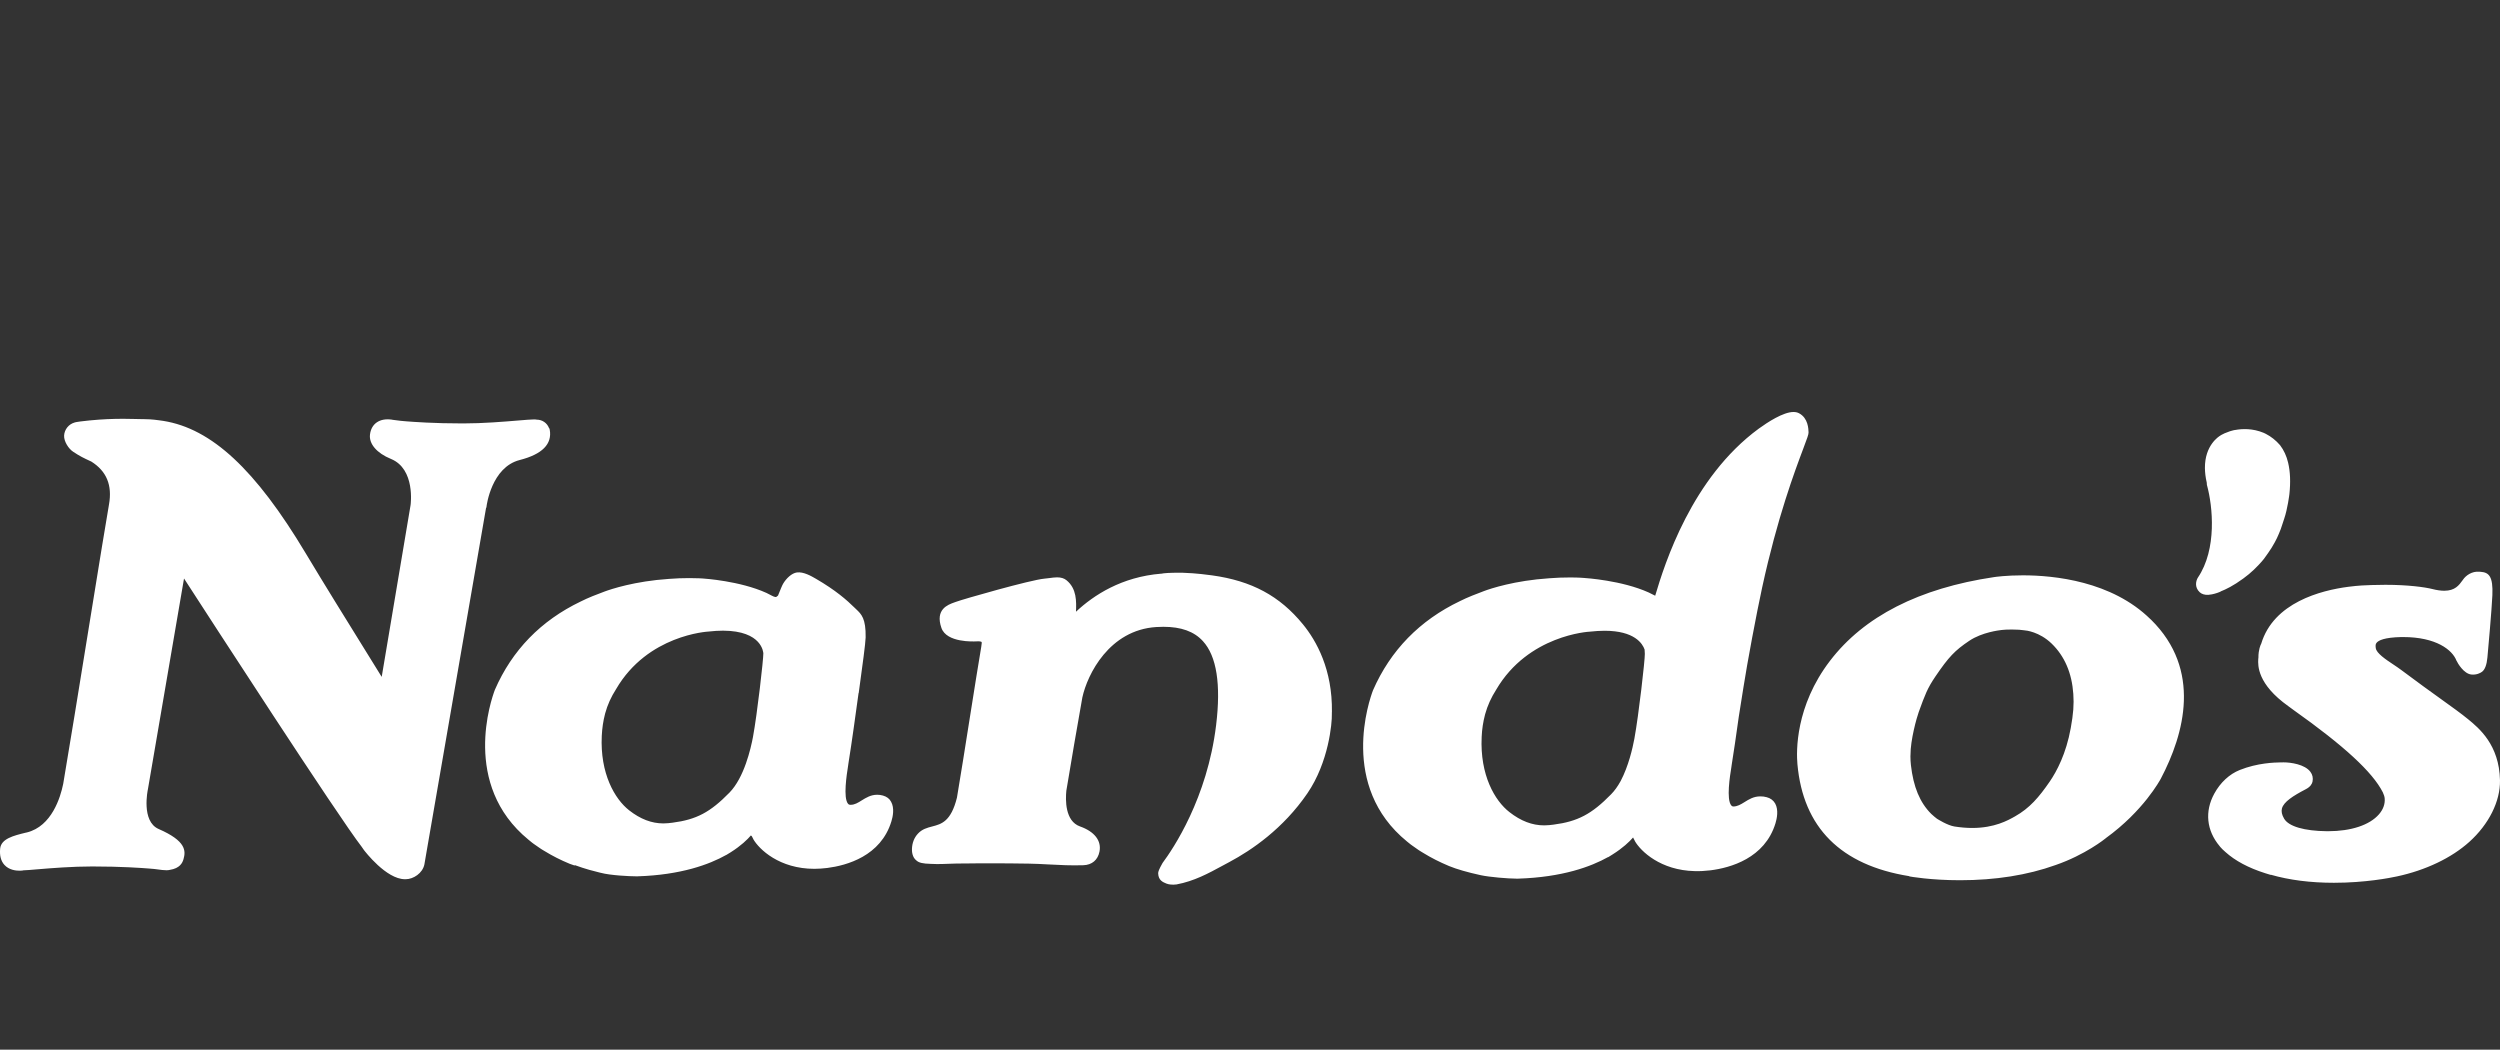 <?xml version="1.0" encoding="UTF-8"?>
<svg id="Layer_2" data-name="Layer 2" xmlns="http://www.w3.org/2000/svg" viewBox="0 0 1725.91 724.66">
  <rect x="0" y="0" width="1725.91" height="724.66" fill="#333333" stroke="none"/>
  <defs>
    <style>
      .cls-1 {
        fill: #fff;
        fill-rule: evenodd;
        stroke-width: 0px;
      }
    </style>
  </defs>
  <path class="cls-1" d="M1319.21,527.99c-.2-1.76-.31-3.63-.31-5.7v-.43c0-.23.04-.39.04-.62-.08-10.42,4.33-25.92,5.58-29.35l.23-.66c4.1-11.28,5.78-15.96,11.32-24.12,9.29-13.66,13.47-18.03,23.46-24.74,8.9-5.97,20.92-7.26,21.86-7.38l.23-.04c1.52-.23,4.25-.35,7.3-.35,3.59,0,6.83.23,8.31.51l.27.04c1.05.04,10.42.98,18.89,9.17,8.94,8.66,13.97,20.33,14.95,34.78.51,7.34.04,13.47-1.76,23.5-3.2,17.8-9.68,29.9-14.48,36.92-7.53,10.93-13.89,18.38-24,24.08-4.96,2.81-14.21,8-29.55,8-3.9,0-8-.35-12.26-1.01-4.88-.78-11.59-5.07-12.06-5.35-.43-.27-2.89-2.3-3.94-3.32-7.88-7.85-12.37-18.62-14.09-33.92ZM1484.65,427.52c-26.74-26.38-66.66-30.33-88.13-30.33-11.44,0-18.97,1.09-19.83,1.21-51.79,7.69-89.93,27.16-113.38,57.88-23.93,31.34-23.22,62.45-22.44,71.23,3.9,43.75,29.9,69.79,77.24,77.36v.16c.59.12,14.64,2.65,35.05,2.65,24.35,0,46.52-3.51,65.88-10.46,20.49-7.06,34.11-18.07,34.66-18.5v-.04c26.11-18.85,37.51-40.16,38.02-41.06,16.31-30.99,28.41-75.21-6.71-109.79l-.35-.31ZM1533.25,408.28c-1.25.66-3.79,1.56-6.21,2.03-.94.16-1.8.27-2.54.35-2.46.12-4.45-.51-5.85-1.76-3.82-3.51-2.62-8-1.33-10.11,13.35-19.71,10.26-49.33,6.32-63.77l-.12-.27.04-.12-.12-1.52c-.82-3.51-1.21-6.91-1.25-10.07-.08-15.65,9.52-21.66,10.62-22.33.27-.23,1.01-.62,2.62-1.41l.04-.04.66-.27c.47-.16,1.99-.78,3.28-1.25.78-.27,1.44-.43,1.8-.51.23-.04.62-.16,1.05-.27.2-.04.51-.12,1.09-.16,4.57-.82,11.75-1.17,19.36,1.99.55.23,1.01.43,1.48.7,3.67,1.87,7.03,4.53,9.91,7.88,2.58,3.4,4.45,7.42,5.54,12.06,1.48,6.21,1.76,13.5.86,21.82,0,.04-1.25,10.15-3.59,16.9l-2.3,6.95c-2.03,5.23-3.24,7.85-5.93,12.29-.23.51-.78,1.33-1.6,2.5-.43.62-.86,1.29-1.21,1.83-2.3,3.36-3.28,4.76-6.52,8.2-.59.66-1.52,1.56-2.5,2.54l-1.09,1.05c-1.87,1.83-4.25,3.79-7.1,5.89-6.75,4.96-12.1,7.53-15.42,8.82v.04ZM1725.9,538.68c.27,14.48-7.65,30.37-21.19,42.54-12.33,11.08-30.05,19.55-49.88,23.81-4.76,1.05-22.01,4.41-43.56,4.41-16.12,0-30.79-1.87-43.67-5.58l.08.16-3.94-1.21c-11.44-3.63-20.65-8.55-27.32-14.56-1.52-1.29-2.73-2.5-3.63-3.55-.12-.16-.27-.35-.43-.55-9.09-10.81-10.42-24-3.67-36.3,4.18-7.65,10.42-13.43,17.56-16.28,12.33-4.92,24-5.15,27.87-5.23h.82c.47-.04.94-.04,1.48-.04,5.07,0,14.71,1.37,18.58,6.52,1.48,1.95,1.99,4.29,1.48,6.79-.31,1.44-1.37,3.55-4.64,5.23-8.98,4.68-15.22,8.74-16.47,13.27-.55,2.07-.08,4.41,1.52,7.1,3.16,5.35,13.93,8.47,29.55,8.63h.78c15.89,0,28.69-4.25,35.13-11.67,2.93-3.36,4.29-7.18,3.94-11.01-.08-1.13-.51-2.5-1.29-4.18-7.1-14.01-26.74-32.08-61.75-56.91-1.21-.82-2.3-1.68-3.4-2.5-21.62-15.38-21.04-28.22-20.84-32.43l.04-.51c.04-.27.04-.43.08-.59-.08-5.46,1.56-8.9,1.64-9.05l.27-.55c8.55-28.49,41.25-36.88,60.15-39.34,6.95-.9,12.45-1.13,15.26-1.17l1.05-.04c3.12-.12,6.21-.16,9.29-.16,15.53,0,27.2,1.6,32.47,2.93,3.04.78,5.78,1.17,8.16,1.17,7.45,0,10.19-3.82,12.61-7.18l.43-.59c1.83-2.65,5.97-5.85,11.24-5.35l.74.04c5.78.39,8.78,3.08,8.2,16.2-.39,9.13-2.89,37.43-3.43,43.01-.47,5.07-1.76,8.39-3.75,9.84-1.13.82-3.67,2.22-7.3,1.87-5.23-.51-9.45-7.77-10.23-9.48h-.04c-2.81-7.57-14.17-16.39-36.81-16.39h-1.37c-11.59.27-15.61,2.26-16.98,3.94-.82.98-.78,1.95-.62,3.4l.04.27c.39,3.51,6.87,7.85,12.1,11.32,1.99,1.33,3.86,2.58,5.5,3.82,11.36,8.51,20.3,14.95,27.48,20.1,7.96,5.7,13.74,9.87,18.54,13.78,7.61,6.24,21.62,17.68,22.13,42.23h0ZM1022.89,508.74c.23-5.43,1.01-10.38,2.26-15.14l.16-.62c1.64-5.93,4.14-11.4,7.61-16.86,22.09-37.74,64.05-40.04,64.59-40.04,3.63-.39,7.06-.62,10.23-.62,20.72,0,26.23,8.9,27.63,12.96.08,1.09.12,2.11.16,3.01.12,3.98-4.22,42.27-7.22,58.58-1.21,6.48-4.02,18.85-9.45,29.16-2.03,3.71-4.25,6.79-6.6,9.17-13.43,13.74-23.11,18.81-39.77,20.96-1.91.23-4.02.51-6.44.51-8.27,0-16.12-3.01-24-9.17-10.11-7.85-20.41-25.6-19.16-51.87h0ZM1219.6,550.35c-1.37-.39-2.69-.55-4.06-.55h-.43c-4.45,0-7.77,2.07-10.69,3.9-2.65,1.64-4.96,3.08-7.88,3.08-.55-.04-.98-.27-1.37-.78-3.43-4.25-.9-20.22.08-26.23l.23-1.64c1.44-8.9,2.97-19.48,4.88-33.14,1.13-6.99,2.22-13.93,3.24-20.41,2.62-16.9,9.02-51.05,12.92-68.97,10.54-48.51,22.6-80.52,28.41-95.94,2.77-7.38,3.67-9.76,3.63-11.16-.08-2.42-.27-9.84-6.52-13.19-1.09-.59-2.38-.9-3.86-.9-7.18,0-18.07,7.22-23.96,11.47-46.33,33.96-64.95,93.2-71.54,115.37-.62-.27-1.33-.66-2.03-1.01-.78-.39-1.6-.82-2.42-1.21-18.62-8.39-43.52-9.95-44.53-10.03-.16,0-3.59-.35-9.37-.35h-.66c-4.57,0-9.29.16-14.05.55-24.04,1.6-40.59,7.14-45.08,8.82-5.03,1.87-11.51,4.37-16.63,6.95-27.83,13.31-47.97,34-60.03,61.55-2.54,6.67-23.46,66.19,23.5,104.44.86.7,1.72,1.41,2.58,2.07l1.09.78c1.44,1.05,2.85,2.07,4.29,3.01l1.41.9c.62.39,1.21.74,1.8,1.09,5.62,3.47,11.4,6.36,17.64,8.98l.39.16c5,2.07,12.68,4.29,21.66,6.24,6.05,1.33,19.16,2.38,24.47,2.38h1.48c30.44-.98,50.19-8.27,62.02-14.91v.12l3.12-1.95c7.03-4.41,11.51-8.7,14.09-11.67.55,1.17.98,1.95,1.29,2.5h-.04c3.98,6.95,17.72,20.22,41.37,20.72,3.47.12,7.18-.12,10.85-.55,13.58-1.72,37.47-8.24,44.85-32.51.98-3.2,2.22-9.21-.2-13.58-1.25-2.22-3.24-3.71-5.93-4.41h0ZM335.57,350.56l-41.02,237.07c-.23,1.6-1.56,9.02-1.56,9.09-1.21,6.13-7.65,10.26-12.92,10.26h-.51c-12.96,0-27.75-19.4-28.37-20.22l-1.52-2.19c-16.08-20.65-105.46-158.66-122.63-185.2l-24.94,145.58c-.08.35-4.76,22.05,7.42,27.36,18.97,8.24,18.81,15.07,17.17,20.8-.74,2.65-2.58,6.36-9.45,7.42-.47.12-1.13.23-1.72.23-.2.04-.31.04-.47.04l-.51-.04c-1.64,0-3.47-.23-5.39-.51-1.64-.23-3.36-.43-5.15-.55l-1.41-.12c-4.61-.35-18.54-1.41-38.91-1.41-13.86,0-28.18,1.17-37.62,1.95-4.37.39-7.85.66-10.15.74l-.31.12s-.86.12-2.19.12c-2.5,0-7.18-.51-10.34-3.98-2.42-2.65-3.43-6.44-2.97-11.24.66-6.87,9.29-8.98,17.6-11.01l.78-.16c17.37-4.25,23.3-24.59,25.06-33.14.04-.23.08-.39.12-.55,3.4-19.71,11.24-68.11,18.15-110.81,6.44-39.77,12.02-74.12,13.43-81.88,2.38-13.35-1.64-23.07-12.29-29.74l-.39-.16c-5.03-2.34-7.34-3.43-12.06-6.56-3.12-2.03-6.44-7.14-6.24-11.16.23-4.29,3.28-7.96,7.34-9.05v-.04l.62-.12c.2-.04.35-.04.55-.12l.23-.04c.16-.04,3.55-.59,9.21-1.13h.31v-.04h.27c7.26-.7,14.75-1.05,22.21-1.05,2.38,0,4.84.04,7.38.12,2.07,0,4.1.04,5.85.12h.86c2.26,0,5.89.12,10.58.78,2.11.23,3.08.43,3.08.43,33.37,5.35,63.66,33.53,98.24,91.29,12.65,21.12,28.3,46.33,40.86,66.59,4.49,7.22,8.47,13.66,11.67,18.85l19.94-118.65c.04-.23,3.43-24.86-13.54-31.81-9.76-3.98-15.3-10.42-14.48-16.9.9-7.45,6.67-11.44,15.1-10.23l.51.12c1.01.12,2.03.23,3.12.39,1.64.23,3.36.43,5.15.55l1.37.12c4.61.35,18.5,1.44,38.99,1.44,13.86,0,28.18-1.21,37.66-1.99,5.35-.43,9.21-.78,11.36-.78.78,0,1.33.04,1.8.16h.04c3.82,0,7.14,2.3,8.47,5.78l.16.04.35,1.09c1.8,9.91-5.15,16.98-20.72,20.96-19.51,4.96-22.83,31.5-22.87,31.77l-.12,1.05-.23.12ZM919.46,491.73v1.25c.2,6.09-2.15,33.18-16.9,54.72-16.67,24.39-38.48,39.23-53.86,47.42-1.6.82-3.16,1.68-4.72,2.54-9.64,5.23-19.63,10.69-31.77,12.92-.74.12-1.6.16-2.15.16-.7,0-3.01-.04-4.53-.66l-.35-.12c-2.3-.94-5.46-2.19-5.62-6.99-.04-1.09.47-2.65,3.04-7.22,7.22-9.68,30.83-44.57,36.96-95.12,3.43-28.14.39-47.69-9.13-58.04-6.09-6.67-15.03-9.87-27.24-9.87-1.6,0-3.24.04-4.92.16-32.43,2.03-47.58,32.67-51.05,48.59-3.32,18.62-7.88,45.12-11.05,64.4-.62,6.13-1.01,21,9.45,24.67,10.03,3.55,14.91,9.91,13.43,17.37-1.13,5.78-5.19,9.21-11.12,9.41-8.27.27-16.39-.12-24.12-.55-4.72-.23-9.17-.51-13.5-.55-8.31-.12-16.82-.23-25.25-.23-4.02,0-7.77.04-11.12.04-1.21.04-2.42.04-3.47.04-1.99,0-3.51.04-4.96.04-1.52.04-3.01.04-5.07.04-.94,0-2.26.04-3.9.12-3.75.16-8.9.39-13.89.12-5.74-.16-8.27-.78-9.99-2.34-2.93-2.22-3.12-6.28-3.08-7.92.12-4.14,1.52-7.81,4.14-10.62,2.85-3.12,6.44-4.06,9.87-4.96,6.36-1.64,12.96-3.4,17.06-19.91,2.5-14.75,5.82-35.71,9.02-56.01,3.08-19.4,5.97-37.7,7.73-47.89,0-.43.08-.98.2-1.56.12-.66.27-1.76.04-1.99-.2-.23-1.44-.62-3.9-.39-1.44.04-20.22,1.01-23.81-9.29-4.49-12.88,4.53-16.04,8.86-17.6l1.09-.39c4.61-1.76,51.83-15.26,61.16-16.04,1.13-.12,2.26-.27,3.4-.39,1.76-.23,3.59-.51,5.31-.51,2.77,0,4.92.66,6.56,2.03,7.1,5.82,6.79,14.6,6.52,21.7,12.22-11.47,31.58-24.08,58.82-26.27v.04c1.83-.43,5.58-.7,13.15-.7.7,0,1.37,0,1.95.04,9.17.27,17.64,1.48,20.06,1.8,27.32,3.79,46.64,14.17,62.64,33.72,9.41,11.47,20.49,31.3,20.06,60.61v.2ZM526.98,451.1c.08,3.9-4.18,41.57-7.14,57.61-1.52,8.12-6.09,28.1-16.24,38.48-13.27,13.58-22.79,18.62-39.26,20.76-1.91.23-3.98.51-6.36.51-8.12,0-15.89-2.97-23.65-9.05-9.95-7.81-20.14-25.41-18.89-51.4.27-5.35.98-10.26,2.22-14.99l.16-.62c1.6-5.85,4.06-11.28,7.53-16.7,21.78-37.39,63.19-39.65,63.74-39.69,3.55-.39,6.95-.62,10.07-.62,27.09.12,27.79,15.14,27.83,15.73ZM609.56,549.22c-1.37-.39-2.73-.55-4.02-.55-4.37,0-7.69,2.07-10.58,3.86-2.61,1.64-4.88,3.08-7.69,3.08h-.47c-.59-.04-.98-.27-1.37-.74-3.4-4.18-.9-20.06.04-26.03l.23-1.64c2.46-15.34,4.92-33.45,7.03-48.79l.08.12,1.13-8.39c1.25-9.09,3.59-26.07,3.67-30.09.2-13.08-2.89-16-6.52-19.44l-.98-.94c-5.58-5.5-13.15-12.14-26.74-20.06-3.4-1.99-8.7-5-13.23-4.41-3.67.51-7.38,4.22-9.45,7.69-.78,1.29-1.91,4.18-3.28,7.53l-.27.7c-.35.35-.66.59-1.05.86-.86.59-2.65-.43-4.53-1.41-.78-.43-1.6-.86-2.46-1.25-18.38-8.31-42.97-9.87-43.95-9.95-.12,0-3.51-.27-9.25-.27-4.57,0-9.33.16-14.09.55-23.73,1.6-40.08,7.1-44.49,8.74-4.96,1.83-11.36,4.29-16.43,6.87-27.44,13.15-47.38,33.64-59.25,60.96-2.5,6.6-23.18,65.53,23.18,103.47.86.7,1.68,1.41,2.54,2.07l1.05.78c1.41,1.05,2.81,2.03,4.22,2.93l1.41.94c.62.39,1.21.74,1.76,1.05,5.58,3.43,11.28,6.32,17.45,8.86l3.55,1.25-.08-.35c7.77,2.85,13.7,4.29,17.06,5.11l1.13.27c6.4,1.72,19.71,2.38,24.2,2.38h1.05c30.01-.94,49.53-8.2,61.2-14.75v.04l3.12-1.91c7.06-4.45,11.51-8.78,14.01-11.71l.27.66.16-.23c.47,1.01.82,1.68,1.13,2.19h-.04c4.06,7.1,18.07,20.53,42.19,20.53,2.89,0,5.89-.23,8.94-.59,13.39-1.72,36.96-8.16,44.26-32.2.98-3.16,2.22-9.13-.2-13.47-1.05-2.11-3.01-3.59-5.66-4.33h0Z"/>
</svg>